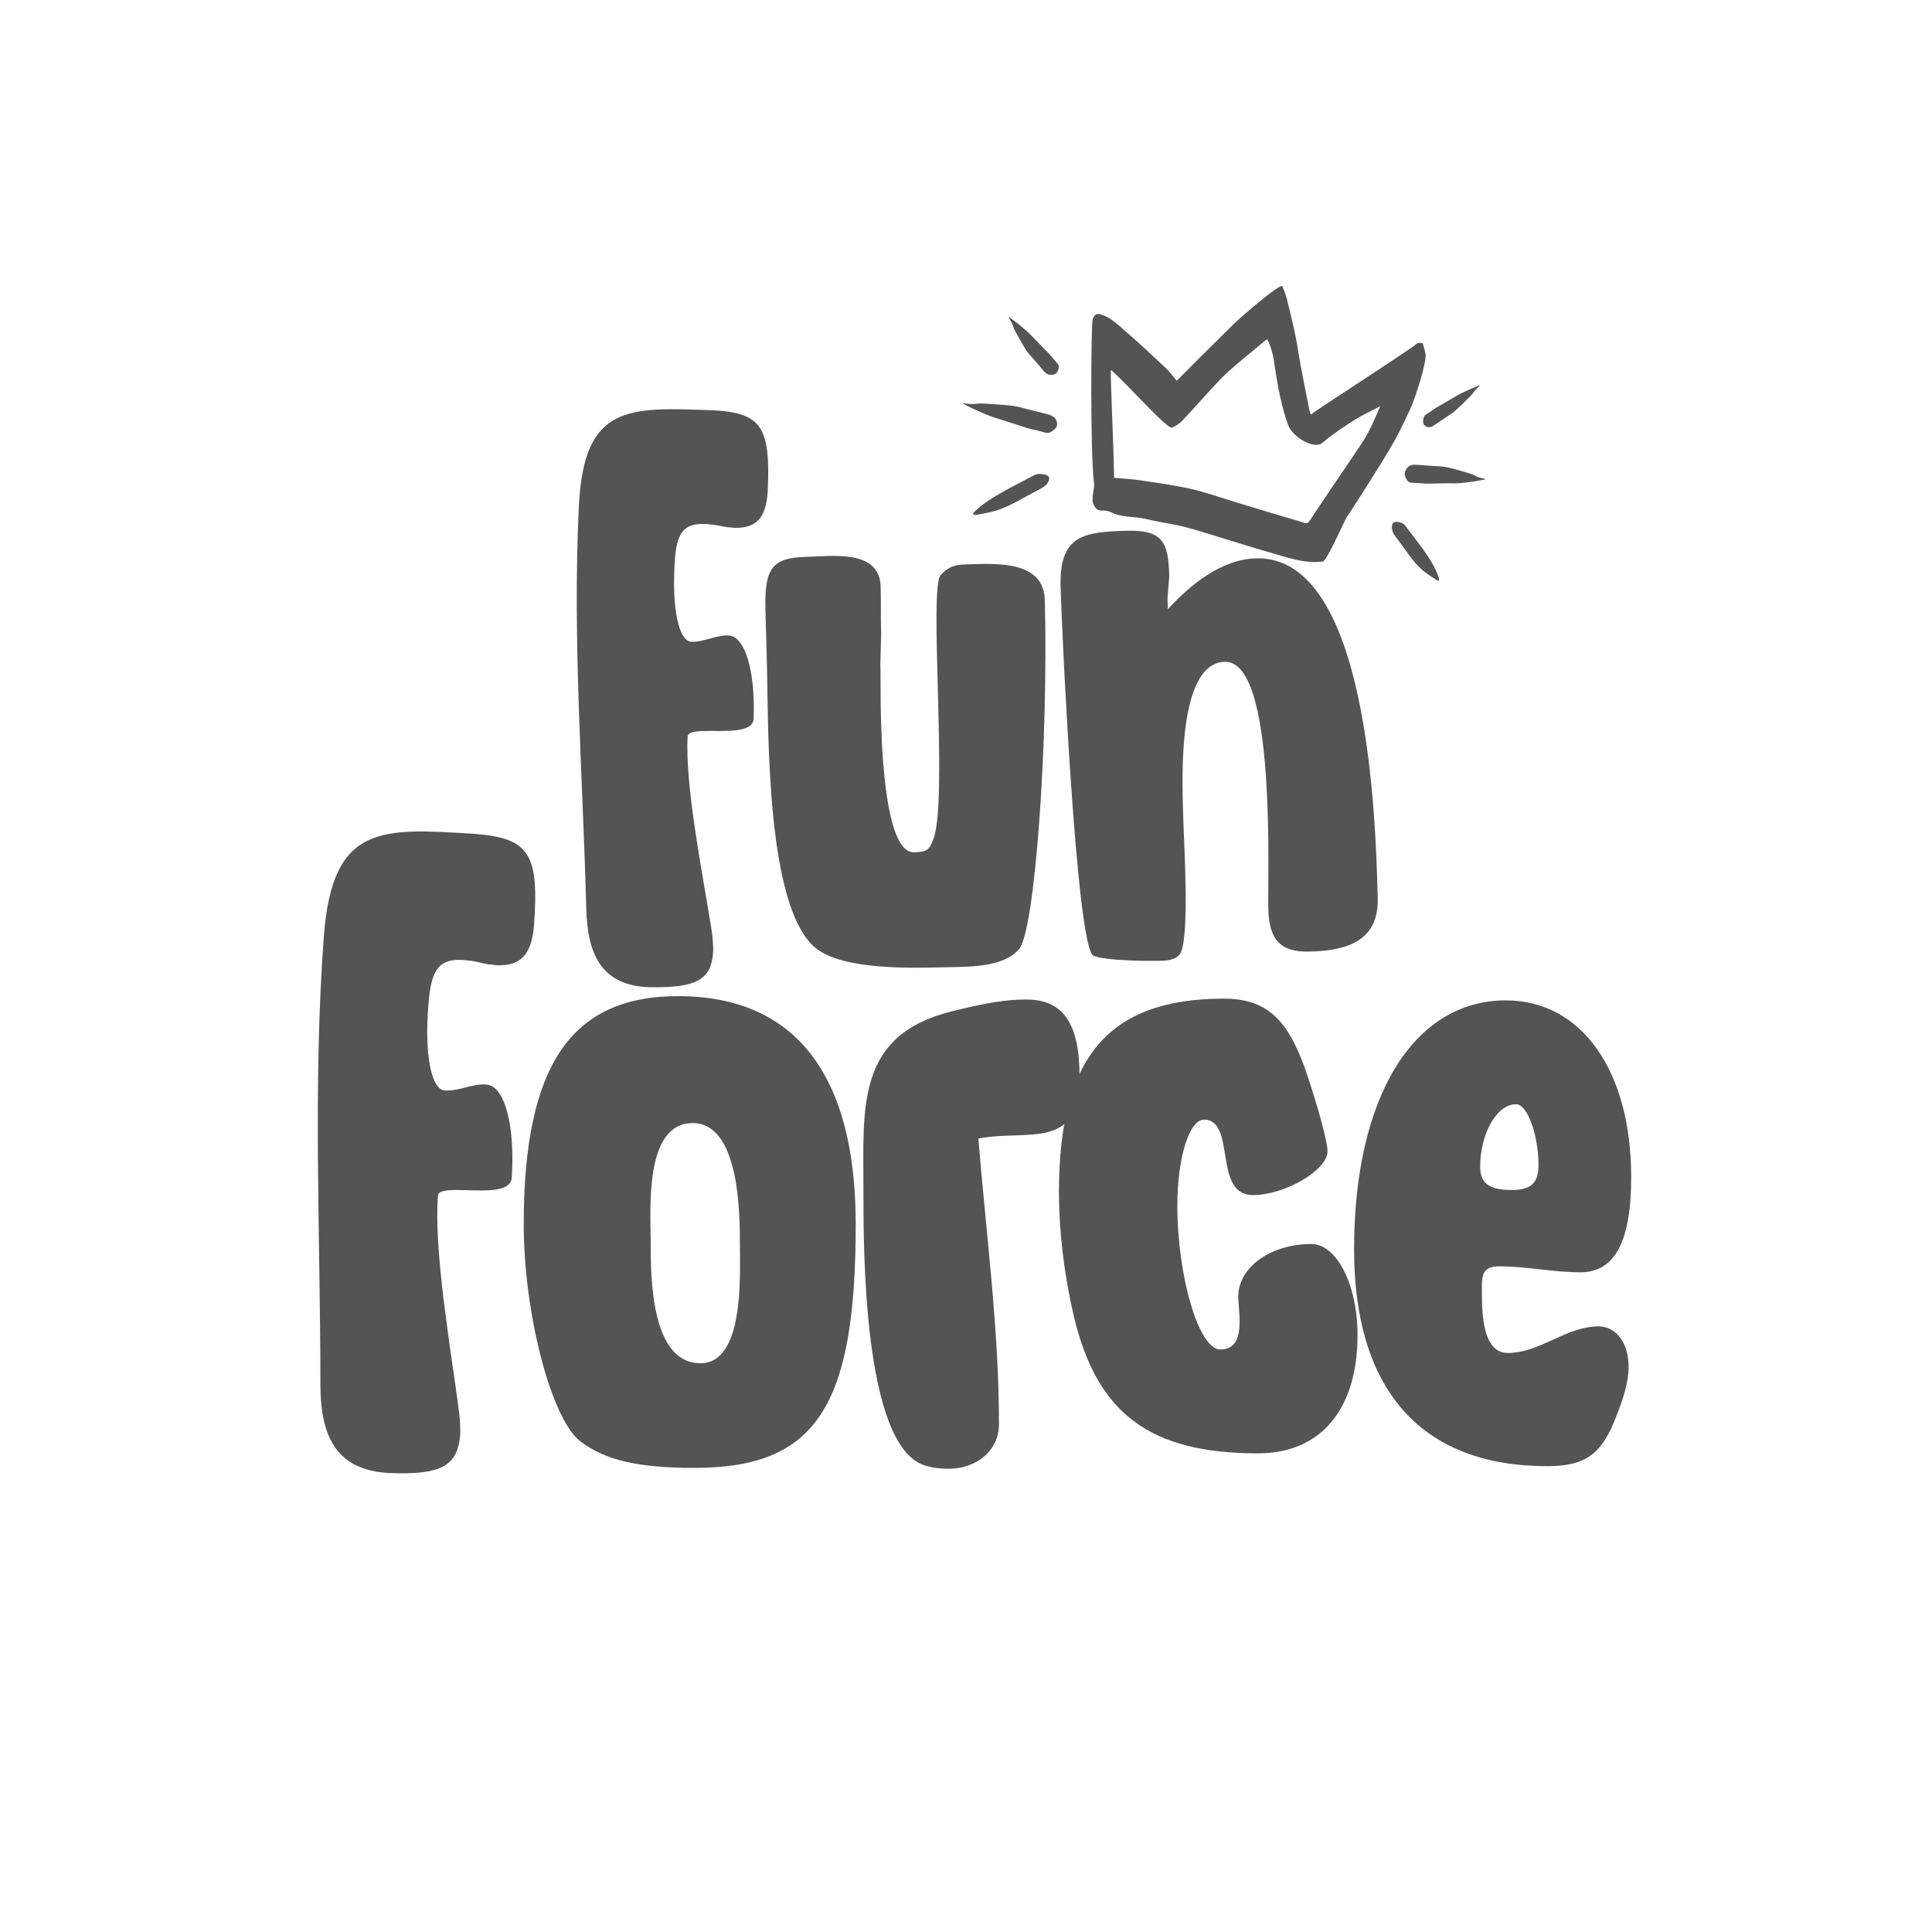 <svg version="1.0" preserveAspectRatio="xMidYMid meet" height="512" viewBox="0 0 384 384" zoomAndPan="magnify" width="512" xmlns:xlink="http://www.w3.org/1999/xlink" xmlns="http://www.w3.org/2000/svg"><defs><g></g><clipPath id="3f5b0d16eb"><path clip-rule="nonzero" d="M 216 56 L 284 56 L 284 112 L 216 112 Z M 216 56"></path></clipPath><clipPath id="d1f6413414"><path clip-rule="nonzero" d="M 206.875 38.402 L 303.176 74.227 L 280.688 134.68 L 184.387 98.852 Z M 206.875 38.402"></path></clipPath><clipPath id="29109c00b4"><path clip-rule="nonzero" d="M 206.875 38.402 L 303.176 74.227 L 280.688 134.68 L 184.387 98.852 Z M 206.875 38.402"></path></clipPath><clipPath id="e9ef189354"><path clip-rule="nonzero" d="M 279 92 L 296 92 L 296 97 L 279 97 Z M 279 92"></path></clipPath><clipPath id="6c39afcc13"><path clip-rule="nonzero" d="M 206.875 38.402 L 303.176 74.227 L 280.688 134.68 L 184.387 98.852 Z M 206.875 38.402"></path></clipPath><clipPath id="cc96734ef3"><path clip-rule="nonzero" d="M 206.875 38.402 L 303.176 74.227 L 280.688 134.68 L 184.387 98.852 Z M 206.875 38.402"></path></clipPath><clipPath id="de94764c83"><path clip-rule="nonzero" d="M 276 103 L 287 103 L 287 116 L 276 116 Z M 276 103"></path></clipPath><clipPath id="1ba51583b2"><path clip-rule="nonzero" d="M 206.875 38.402 L 303.176 74.227 L 280.688 134.68 L 184.387 98.852 Z M 206.875 38.402"></path></clipPath><clipPath id="aea885a8f0"><path clip-rule="nonzero" d="M 206.875 38.402 L 303.176 74.227 L 280.688 134.68 L 184.387 98.852 Z M 206.875 38.402"></path></clipPath><clipPath id="80ce6ae322"><path clip-rule="nonzero" d="M 282 76 L 295 76 L 295 85 L 282 85 Z M 282 76"></path></clipPath><clipPath id="ee3ecada39"><path clip-rule="nonzero" d="M 206.875 38.402 L 303.176 74.227 L 280.688 134.68 L 184.387 98.852 Z M 206.875 38.402"></path></clipPath><clipPath id="79b6e9668d"><path clip-rule="nonzero" d="M 206.875 38.402 L 303.176 74.227 L 280.688 134.68 L 184.387 98.852 Z M 206.875 38.402"></path></clipPath><clipPath id="f24c368a5f"><path clip-rule="nonzero" d="M 191 80 L 211 80 L 211 87 L 191 87 Z M 191 80"></path></clipPath><clipPath id="d1d9743b2b"><path clip-rule="nonzero" d="M 206.875 38.402 L 303.176 74.227 L 280.688 134.68 L 184.387 98.852 Z M 206.875 38.402"></path></clipPath><clipPath id="2049447c34"><path clip-rule="nonzero" d="M 206.875 38.402 L 303.176 74.227 L 280.688 134.68 L 184.387 98.852 Z M 206.875 38.402"></path></clipPath><clipPath id="ed7c7d12dd"><path clip-rule="nonzero" d="M 193 94 L 209 94 L 209 103 L 193 103 Z M 193 94"></path></clipPath><clipPath id="b5d7a97487"><path clip-rule="nonzero" d="M 206.875 38.402 L 303.176 74.227 L 280.688 134.68 L 184.387 98.852 Z M 206.875 38.402"></path></clipPath><clipPath id="2dd0ce4d05"><path clip-rule="nonzero" d="M 206.875 38.402 L 303.176 74.227 L 280.688 134.68 L 184.387 98.852 Z M 206.875 38.402"></path></clipPath><clipPath id="cdb98dfa91"><path clip-rule="nonzero" d="M 200 62 L 211 62 L 211 75 L 200 75 Z M 200 62"></path></clipPath><clipPath id="e5cb32c422"><path clip-rule="nonzero" d="M 206.875 38.402 L 303.176 74.227 L 280.688 134.68 L 184.387 98.852 Z M 206.875 38.402"></path></clipPath><clipPath id="45cd70248d"><path clip-rule="nonzero" d="M 206.875 38.402 L 303.176 74.227 L 280.688 134.68 L 184.387 98.852 Z M 206.875 38.402"></path></clipPath></defs><g fill-opacity="1" fill="#545454"><g transform="translate(108.603, 194.474)"><g><path d="M 20.781 1.75 C 29.672 1.844 32.859 0.375 33.156 -5.484 C 33.125 -6.703 33.094 -8.094 32.734 -10.219 C 31.078 -20.625 27.547 -38.188 28.062 -48.016 C 28.047 -48.938 29.562 -49.141 31.406 -49.188 C 35.25 -49.281 40.953 -48.656 41.188 -51.578 C 41.547 -60.969 39.516 -68.109 36.141 -68.172 C 33.672 -68.266 31.266 -66.828 28.812 -66.922 C 26.328 -67.016 24.953 -73.422 25.484 -82.328 C 25.766 -88.641 27.266 -90.516 31.578 -90.328 C 32.031 -90.328 32.641 -90.188 33.109 -90.203 L 36.047 -89.672 C 36.656 -89.688 37.109 -89.547 37.578 -89.562 C 41.719 -89.516 43.672 -91.562 43.984 -96.797 C 44.578 -109.547 42.812 -112.422 33.125 -112.922 C 16.234 -113.562 7.469 -114.094 6.453 -93.969 C 5.156 -67.219 7.234 -40.406 7.922 -13.875 C 8.156 -4.969 10.797 1.562 20.781 1.75 Z M 20.781 1.75"></path></g></g></g><g fill-opacity="1" fill="#545454"><g transform="translate(147.571, 193.456)"><g><path d="M 60.094 -74.188 C 59.891 -81.859 50.984 -81.469 45.469 -81.312 C 42.703 -81.25 41.328 -81.219 39.391 -79.156 C 37 -76.641 40.859 -34.531 37.984 -26.781 C 37.125 -24.453 36.672 -24.125 34.062 -24.062 C 27.922 -23.906 27.609 -48.156 27.5 -52 C 27.422 -55.062 27.484 -58.281 27.406 -61.359 L 27.562 -67.516 C 27.469 -70.719 27.547 -73.781 27.469 -76.859 C 27.266 -84.375 17.641 -82.891 12.578 -82.766 C 5.984 -82.594 4.359 -80.562 4.562 -72.422 L 4.875 -60.781 C 5.188 -48.656 4.578 -12.562 14.781 -4.844 C 20.266 -0.688 33.438 -1.031 40.047 -1.203 C 44.641 -1.328 51.719 -1.031 54.984 -4.812 C 58.109 -8.422 60.828 -45.656 60.094 -74.188 Z M 60.094 -74.188"></path></g></g></g><g fill-opacity="1" fill="#545454"><g transform="translate(206.021, 191.93)"><g><path d="M 43.641 -80.953 C 36.734 -80.781 30.562 -75.703 26.094 -70.844 C 26.078 -71.609 26.047 -72.375 26.031 -72.984 L 26.375 -77.438 C 26.203 -84.031 25.203 -86.625 18.016 -86.438 C 9.406 -86.203 4.516 -85.625 4.781 -75.344 C 4.984 -67.516 7.891 -3.578 11.312 -1.984 C 13.484 -0.969 22.234 -0.891 24.828 -0.969 C 26.062 -1 27.438 -1.172 28.344 -2.109 C 30.578 -4.328 29.281 -24.547 29.172 -29 C 29.016 -35.141 27.594 -60.141 37.422 -60.391 C 47.703 -60.656 45.891 -18.078 46.062 -11.328 C 46.219 -5.5 48.141 -2.625 54.281 -2.797 C 61.641 -2.984 68.031 -4.844 67.812 -13.438 C 67.406 -28.781 66.031 -81.547 43.641 -80.953 Z M 43.641 -80.953"></path></g></g></g><g clip-path="url(#3f5b0d16eb)"><g clip-path="url(#d1f6413414)"><g clip-path="url(#29109c00b4)"><path fill-rule="nonzero" fill-opacity="1" d="M 262.879 111.621 C 259.008 112.051 255.652 110.715 252.215 109.754 C 249.324 108.938 246.477 108.02 243.605 107.156 C 240.887 106.344 238.234 105.441 235.477 104.734 C 232.984 104.094 230.395 103.793 227.891 103.176 C 225.602 102.613 223.074 102.91 220.938 101.855 C 220.332 101.543 219.621 101.449 218.918 101.477 C 217.988 101.504 217.562 100.801 217.227 99.926 C 217.09 99.59 217.168 99.074 217.191 98.621 C 217.277 97.703 217.543 96.68 217.434 95.895 C 216.703 90.504 216.824 64.211 217.188 63.395 C 217.555 62.555 217.977 62.281 218.602 62.457 C 220.656 62.961 222.168 64.531 223.785 65.91 C 226.461 68.227 229.078 70.695 231.68 73.129 C 232.449 73.848 233.105 74.781 233.895 75.68 C 235.184 74.375 236.387 73.156 237.578 71.961 C 240.086 69.473 242.582 67.008 245.09 64.52 C 246.875 62.738 254.605 56.184 254.887 56.891 C 255.219 57.703 255.547 58.516 255.766 59.402 C 256.34 61.719 256.934 64.066 257.422 66.461 C 257.863 68.523 258.156 70.672 258.527 72.766 C 259.09 75.738 259.688 78.691 260.27 81.609 C 260.32 81.859 260.441 82.074 260.559 82.379 C 261.254 81.746 279 70.289 280.891 68.84 C 281.832 68.094 281.84 68.07 282.789 68.223 C 282.961 68.918 283.18 69.574 283.324 70.262 C 283.664 71.824 281.277 79.16 280.402 81.051 C 279.344 83.359 278.258 85.656 277.051 87.824 C 275.168 91.18 268.93 100.992 267.773 102.633 C 267.227 103.406 263.742 111.539 262.879 111.621 Z M 251.879 67.445 C 251.652 67.594 251.453 67.664 251.312 67.812 C 250.617 68.445 244.734 73.129 242.816 75.117 C 240.188 77.848 237.656 80.789 235.047 83.555 C 234.426 84.215 233.668 84.711 232.961 84.992 C 231.984 85.375 223.992 76.25 220.852 73.559 C 220.547 73.301 221.352 87.52 221.43 94.965 C 223.203 95.137 224.961 95.215 226.648 95.469 C 230.023 95.977 233.418 96.434 236.734 97.18 C 239.754 97.871 242.645 98.918 245.613 99.82 C 249.699 101.055 253.773 102.312 257.879 103.492 C 260.293 104.191 259.5 104.699 261.723 101.355 C 264.695 96.914 267.715 92.516 270.688 88.074 C 272.117 85.93 273.141 83.492 274.336 80.746 C 272.512 81.707 270.926 82.41 269.359 83.379 C 267.16 84.805 264.938 86.223 262.828 88.023 C 261.184 89.426 256.84 86.805 256.02 84.457 C 254.703 80.805 253.938 76.754 253.34 72.562 C 253.09 70.688 252.664 68.977 251.879 67.445 Z M 251.879 67.445" fill="#545454"></path></g></g></g><g clip-path="url(#e9ef189354)"><g clip-path="url(#6c39afcc13)"><g clip-path="url(#cc96734ef3)"><path fill-rule="nonzero" fill-opacity="1" d="M 293.742 94.812 C 293.238 94.621 292.781 94.309 292.293 94.156 C 290.688 93.672 289.086 93.191 287.457 92.848 C 286.555 92.652 285.621 92.68 284.703 92.598 C 283.641 92.52 282.543 92.457 281.48 92.375 C 280.418 92.297 279.809 92.617 279.379 93.465 C 279.059 94.094 279.203 94.633 279.547 95.25 C 279.863 95.801 280.18 95.945 280.75 95.957 C 281.52 95.984 282.301 96.047 283.059 96.098 C 283.168 96.109 283.254 96.113 283.363 96.125 C 284.551 96.105 285.734 96.086 286.922 96.066 C 287.527 96.062 288.141 96.035 288.766 96.062 C 290.688 96.148 295.234 95.363 295.316 95.223 C 294.723 95.117 294.223 94.988 293.742 94.812 Z M 293.742 94.812" fill="#545454"></path></g></g></g><g clip-path="url(#de94764c83)"><g clip-path="url(#1ba51583b2)"><g clip-path="url(#aea885a8f0)"><path fill-rule="nonzero" fill-opacity="1" d="M 285.887 115.465 C 285.602 115.387 283.289 113.867 282.59 113.203 C 281.902 112.574 281.246 111.871 280.664 111.109 C 279.539 109.652 278.5 108.117 277.375 106.664 C 276.934 106.066 276.637 105.469 276.656 104.727 C 276.672 103.988 276.965 103.664 277.711 103.742 C 278.324 103.797 278.926 103.961 279.324 104.512 C 279.879 105.266 280.465 106 281.047 106.762 C 281.656 107.594 282.277 108.398 282.887 109.23 C 284.09 110.945 285.25 112.699 285.938 114.707 C 285.996 115.016 286.082 115.25 285.887 115.465 Z M 285.887 115.465" fill="#545454"></path></g></g></g><g clip-path="url(#80ce6ae322)"><g clip-path="url(#ee3ecada39)"><g clip-path="url(#79b6e9668d)"><path fill-rule="nonzero" fill-opacity="1" d="M 293.258 77.492 C 292.957 77.84 292.711 78.266 292.395 78.578 C 291.375 79.609 290.359 80.641 289.289 81.594 C 288.691 82.117 288.027 82.504 287.375 82.953 C 286.629 83.48 285.871 83.973 285.102 84.492 C 284.371 84.996 283.832 85.055 283.266 84.645 C 282.855 84.348 282.797 83.895 282.891 83.328 C 282.969 82.809 283.148 82.559 283.559 82.309 C 284.117 81.969 284.633 81.586 285.172 81.215 C 285.254 81.156 285.305 81.09 285.398 81.066 C 286.246 80.578 287.121 80.07 287.969 79.578 C 288.41 79.312 288.844 79.07 289.289 78.805 C 290.648 77.93 294.145 76.5 294.234 76.562 C 293.883 76.891 293.551 77.172 293.258 77.492 Z M 293.258 77.492" fill="#545454"></path></g></g></g><g clip-path="url(#f24c368a5f)"><g clip-path="url(#d1d9743b2b)"><g clip-path="url(#2049447c34)"><path fill-rule="nonzero" fill-opacity="1" d="M 193.238 80.309 C 193.871 80.312 194.531 80.156 195.18 80.195 C 197.18 80.309 199.203 80.43 201.191 80.648 C 202.297 80.773 203.34 81.133 204.426 81.391 C 205.668 81.684 206.926 82.008 208.16 82.324 C 209.371 82.629 209.957 83.137 210.098 84.078 C 210.199 84.805 209.809 85.234 209.152 85.684 C 208.566 86.098 208.125 86.133 207.484 85.922 C 206.605 85.652 205.699 85.461 204.828 85.254 C 204.691 85.23 204.59 85.191 204.457 85.172 C 203.125 84.734 201.793 84.293 200.477 83.891 C 199.785 83.664 199.094 83.434 198.391 83.23 C 196.168 82.633 191.363 80.328 191.344 80.148 C 192.008 80.223 192.633 80.312 193.238 80.309 Z M 193.238 80.309" fill="#545454"></path></g></g></g><g clip-path="url(#ed7c7d12dd)"><g clip-path="url(#b5d7a97487)"><g clip-path="url(#2dd0ce4d05)"><path fill-rule="nonzero" fill-opacity="1" d="M 193.418 102.398 C 193.773 102.445 197.027 101.816 198.113 101.445 C 199.168 101.09 200.223 100.648 201.176 100.168 C 203.059 99.203 204.898 98.129 206.781 97.164 C 207.527 96.781 208.133 96.316 208.418 95.617 C 208.707 94.918 208.52 94.504 207.637 94.32 C 206.918 94.168 206.16 94.113 205.473 94.492 C 204.512 94.996 203.547 95.5 202.582 96.004 C 201.539 96.566 200.48 97.09 199.453 97.688 C 197.375 98.867 195.312 100.086 193.66 101.742 C 193.477 101.934 193.289 102.121 193.418 102.398 Z M 193.418 102.398" fill="#545454"></path></g></g></g><g clip-path="url(#cdb98dfa91)"><g clip-path="url(#e5cb32c422)"><g clip-path="url(#45cd70248d)"><path fill-rule="nonzero" fill-opacity="1" d="M 201.133 64.266 C 201.348 64.691 201.426 65.18 201.652 65.582 C 202.375 66.887 203.086 68.215 203.879 69.488 C 204.305 70.191 204.918 70.793 205.484 71.434 C 206.121 72.191 206.77 72.922 207.383 73.668 C 208 74.414 208.605 74.637 209.395 74.445 C 209.996 74.293 210.223 73.918 210.391 73.316 C 210.527 72.793 210.434 72.5 210.082 72.141 C 209.613 71.621 209.18 71.086 208.719 70.539 C 208.664 70.461 208.605 70.383 208.539 70.328 C 207.789 69.562 207.039 68.793 206.266 68.016 C 205.871 67.609 205.465 67.23 205.105 66.809 C 203.922 65.508 200.59 62.945 200.461 62.98 C 200.684 63.469 200.945 63.852 201.133 64.266 Z M 201.133 64.266" fill="#545454"></path></g></g></g><g fill-opacity="1" fill="#545454"><g transform="translate(54.479, 290.224)"><g><path d="M 23.016 2.562 C 32.906 2.906 36.484 1.359 37 -5.109 C 37 -6.484 37 -8.016 36.656 -10.406 C 35.125 -22 31.719 -41.609 32.562 -52.516 C 32.562 -53.531 34.266 -53.703 36.312 -53.703 C 40.578 -53.703 46.891 -52.859 47.234 -56.094 C 47.906 -66.5 45.859 -74.516 42.109 -74.672 C 39.391 -74.844 36.656 -73.312 33.922 -73.484 C 31.203 -73.656 29.844 -80.812 30.688 -90.703 C 31.203 -97.703 32.906 -99.75 37.688 -99.406 C 38.188 -99.406 38.875 -99.234 39.391 -99.234 L 42.625 -98.547 C 43.312 -98.547 43.812 -98.375 44.328 -98.375 C 48.938 -98.203 51.156 -100.422 51.656 -106.219 C 52.688 -120.375 50.812 -123.609 40.062 -124.469 C 21.312 -125.656 11.594 -126.516 9.891 -104.172 C 7.672 -74.516 9.203 -44.672 9.203 -15.172 C 9.203 -5.281 11.938 2.047 23.016 2.562 Z M 23.016 2.562"></path></g></g></g><g fill-opacity="1" fill="#545454"><g transform="translate(97.785, 290.224)"><g><path d="M 6.312 -46.891 C 6.312 -29.156 11.766 -8.188 17.562 -3.75 C 22.5 0 28.984 1.531 40.234 1.531 C 64.281 1.531 72.297 -10.406 72.297 -46.891 C 72.297 -76.719 60.188 -92.234 37 -92.234 C 15.688 -92.234 6.312 -78.438 6.312 -46.891 Z M 39.891 -67 C 49.281 -67 49.281 -48.766 49.281 -42.453 C 49.281 -36.484 50.125 -19.266 41.438 -19.266 C 31.547 -19.266 31.547 -36.484 31.547 -43.312 C 31.547 -49.609 30.172 -67 39.891 -67 Z M 39.891 -67"></path></g></g></g><g fill-opacity="1" fill="#545454"><g transform="translate(165.132, 290.224)"><g><path d="M 38.875 -91.562 C 35.125 -91.562 31.375 -91.047 23.875 -89.172 C 4.938 -84.391 6.484 -70.078 6.484 -53.531 C 6.484 -42.797 6.312 -3.062 18.578 1.016 C 20.125 1.531 21.828 1.703 23.359 1.703 C 29.156 1.703 33.422 -2.047 33.422 -7.156 C 33.422 -26.094 30.859 -45.016 29.328 -63.938 C 39.391 -65.812 49.438 -61.375 49.438 -76.219 C 49.438 -86.781 46.203 -91.562 38.875 -91.562 Z M 38.875 -91.562"></path></g></g></g><g fill-opacity="1" fill="#545454"><g transform="translate(205.54, 290.224)"><g><path d="M 64.281 -24.891 C 64.281 -34.781 60.188 -42.969 55.078 -42.969 C 47.062 -42.969 40.578 -38.359 40.578 -32.562 C 40.578 -29.328 42.281 -22 37 -22 C 32.734 -22 28.469 -36.484 28.469 -50.641 C 28.469 -60.188 30.859 -67.688 33.766 -67.688 C 40.234 -67.688 35.469 -52.688 43.484 -52.688 C 49.781 -52.688 58.312 -57.625 58.312 -61.375 C 58.312 -63.422 56.266 -70.75 53.875 -77.75 C 50.297 -87.812 46.031 -91.734 37.688 -91.734 C 14.828 -91.734 4.938 -80.141 4.938 -53.359 C 4.938 -45.359 5.969 -37 7.844 -28.812 C 12.453 -9.203 23.016 -1.359 44.5 -1.359 C 56.953 -1.359 64.281 -10.062 64.281 -24.891 Z M 64.281 -24.891"></path></g></g></g><g fill-opacity="1" fill="#545454"><g transform="translate(263.509, 290.224)"><g><path d="M 34.438 -38.531 C 39.891 -38.531 45.188 -37.344 50.641 -37.344 C 57.453 -37.344 60.703 -43.484 60.703 -56.266 C 60.703 -77.406 50.812 -91.391 35.812 -91.391 C 17.391 -91.391 5.625 -72.125 5.625 -41.938 C 5.625 -13.812 19.094 1.188 43.984 1.188 C 51.656 1.188 54.906 -1.188 57.797 -8.859 C 59 -11.938 60.188 -15.344 60.188 -18.578 C 60.188 -23.188 57.797 -26.594 54.219 -26.594 C 47.734 -26.594 42.625 -21.312 36.141 -21.312 C 30.688 -21.312 31.031 -30.859 31.031 -34.781 C 31.031 -37.516 31.891 -38.531 34.438 -38.531 Z M 37 -53.703 C 32.391 -53.703 30.688 -55.078 30.688 -58.312 C 30.688 -64.797 33.922 -70.75 37.844 -70.75 C 40.062 -70.75 42.281 -64.625 42.281 -58.656 C 42.281 -55.078 40.75 -53.703 37 -53.703 Z M 37 -53.703"></path></g></g></g></svg>